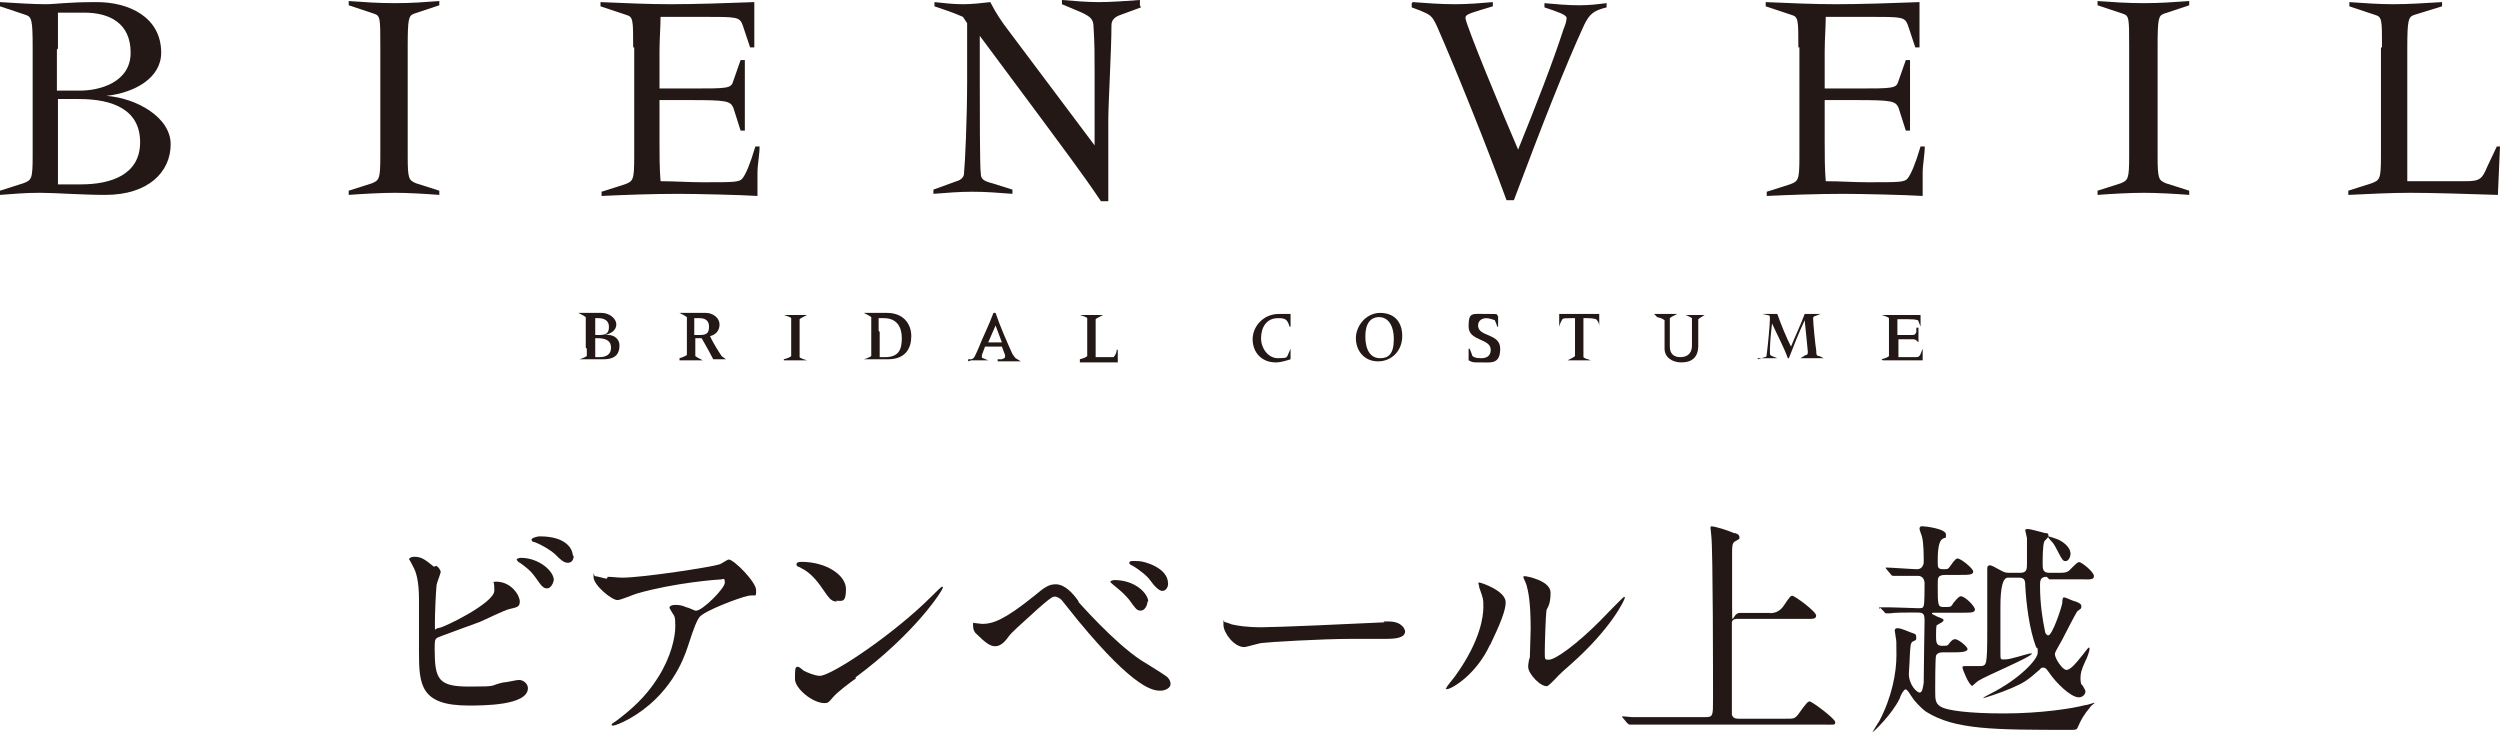 <?xml version="1.0" encoding="UTF-8"?>
<svg id="_レイヤー_2" xmlns="http://www.w3.org/2000/svg" width="237.3" height="70" version="1.1" viewBox="0 0 237.3 70">
  <!-- Generator: Adobe Illustrator 29.5.0, SVG Export Plug-In . SVG Version: 2.1.0 Build 137)  -->
  <g>
    <path d="M41.44,53.73c.16.08.39.39.39.55s-.39,1.1-.39,1.25c-.08.78-.16,2.74-.16,3.68s0,.39.39.39,5.25-2.35,5.25-3.53-.16-.78-.16-.78c0,0,.16-.08.31-.08,1.49,0,2.27,1.33,2.27,1.88s-.31.55-.94.71c-.47.08-2.51,1.1-2.9,1.25-.63.24-3.92,1.41-4,1.49-.24.16-.24.31-.24,1.1,0,2.9.39,3.53,3.29,3.53s1.8-.08,3.21-.39c.31,0,1.25-.24,1.49-.24.47,0,.86.39.86.78,0,1.65-4.23,1.65-5.64,1.65-4.55,0-4.7-1.96-4.7-5.09v-5.02c0-1.8-.31-2.66-.55-3.06-.31-.63-.39-.71-.39-.71,0-.16.31-.24.47-.24.63,0,.94.16,1.88.94l.24-.08ZM52.57,54.99c0,.24-.24.86-.63.86s-.55-.24-1.1-1.02c-.24-.31-.39-.63-1.49-1.41-.08,0-.31-.24-.31-.31s.24-.16.39-.16c1.72,0,3.14,1.25,3.14,2.12v-.08ZM54.45,52.79c0,.31-.16.63-.55.63s-.71-.31-1.18-.78c-.39-.39-1.33-.94-1.96-1.18-.24,0-.31-.16-.31-.24,0-.16.55-.31.78-.31,2.74,0,3.14,1.41,3.14,1.8l.08.08Z" fill="#231815"/>
    <path d="M57.66,54.75c.47,0,.94.08,1.41.08,1.96,0,8.54-1.02,9.17-1.25.16,0,.78-.47.94-.47.47,0,2.59,2.12,2.59,2.9s0,.39-.78.55-4.15,1.41-4.62,2.04c-.24.39-.39.63-1.1,2.82-.39,1.18-1.65,4.62-5.56,6.82-.71.39-1.33.63-1.49.63s-.16,0-.16-.08,0-.08.47-.39c1.25-.94,2.74-2.19,3.92-4.08,1.25-1.96,1.65-3.84,1.65-4.86s-.08-.94-.31-1.33-.24-.39-.24-.47c0-.16.31-.24.47-.24.39,0,.63,0,1.18.24.16,0,.71.31.86.31.63,0,2.74-2.12,2.74-2.66s-.16-.31-.39-.31-4.39.31-7.92,1.33c-.31.08-1.57.63-1.88.63-.55,0-2.27-1.41-2.27-2.19s0-.08.16-.08.94.24,1.1.24l.08-.16Z" fill="#231815"/>
    <path d="M81.25,64.39c-.55.39-1.72,1.25-2.19,1.8-.39.47-.47.55-.78.55-1.18,0-2.82-1.41-2.82-2.27s0-1.18.24-1.18.55.39.63.39c.31.16,1.02.47,1.49.47,1.1,0,6.98-3.92,10.58-7.52.39-.39.94-.94,1.02-.94s.08,0,.08.08c0,.24-2.59,4.31-8.31,8.54l.08.08ZM79.45,57.1c-.63,0-.78-.39-1.57-1.49s-1.41-1.49-2.04-1.8c-.08,0-.24-.08-.24-.24s.16-.24.47-.24c2.35,0,4.23,1.25,4.23,2.59s-.39,1.1-.94,1.1l.08.08Z" fill="#231815"/>
    <path d="M102.33,57.1c.16.16,3.37,3.84,5.96,5.56.39.24,2.04,1.25,2.35,1.49.16.08.47.39.47.78s-.55.63-.94.63c-.63,0-2.35,0-7.84-6.66-.24-.31-1.33-1.65-1.57-1.96-.08-.08-.39-.31-.63-.31s-.39,0-3.53,2.9c-.55.55-.63.55-1.02,1.1-.24.31-.63.71-1.1.71s-.86-.24-1.88-1.25c-.08-.08-.24-.31-.24-.71s0-.24.16-.24.55.08.71.08c1.02,0,2.12-.39,4.94-2.66,1.02-.86,1.41-1.1,2.04-1.1.86,0,1.65.86,2.19,1.65h-.08ZM108.92,57.1c0,.31-.24.86-.63.86s-.47-.16-1.1-1.02c-.39-.47-.63-.71-1.49-1.41-.08-.08-.31-.24-.31-.31s.24-.16.39-.16c2.04,0,3.21,1.33,3.21,2.04h-.08ZM110.88,55.38c0,.39-.24.71-.55.71s-.78-.47-1.1-.94-1.1-1.1-1.8-1.49c-.24-.08-.24-.24-.24-.24,0-.24.47-.16.86-.16.55,0,2.82.63,2.82,2.12h0Z" fill="#231815"/>
    <path d="M131.33,58.99h.47c1.33,0,1.57.78,1.57.94,0,.63-.94.71-1.8.71h-3.14c-3.06,0-8.07.31-8.62.39-.24,0-1.49.39-1.72.39-.94,0-1.96-1.33-1.96-2.12s0-.24.16-.24.63.24.78.24c.39.08,1.25.24,2.66.24s8.46-.31,11.68-.47l-.08-.08Z" fill="#231815"/>
    <path d="M141.44,61.18c-1.33,2.9-3.68,4.23-4.08,4.23s-.08,0-.08-.08c0-.16.71-.94.86-1.18,2.43-3.37,2.66-5.72,2.66-6.51s0-.78-.39-1.88c0-.16-.08-.31-.08-.39s0-.08.08-.08c.16,0,2.51.78,2.51,1.88s-1.1,3.21-1.49,4.08v-.08ZM145.05,63.22c0-.08.08-.71.16-.78,0-.39.08-2.19.08-2.74,0-2.66-.24-3.61-.39-4.15,0-.08-.31-.71-.31-.78s.08-.08.16-.08,2.43.39,2.43,1.57-.31,1.41-.39,1.65c-.08.63-.16,3.29-.16,4s0,.71.39.71c.63,0,2.66-1.49,4.78-3.61.39-.39,2.27-2.35,2.35-2.35s.08,0,.08.08c0,.16-1.25,2.9-5.17,6.35-1.18,1.02-1.33,1.25-1.49,1.41-.39.39-.55.55-.71.63-.63.08-1.8-1.18-1.8-1.8v-.08Z" fill="#231815"/>
    <path d="M168.01,58.2q.78,0,1.25-.63c.63-.94.71-1.02.86-1.02.24,0,2.27,1.49,2.27,1.88s-.47.31-1.18.31h-6.19c-.24,0-.55,0-.63.31v8.78c.08.31.31.39.63.39h4.47c.78,0,.86,0,1.18-.39.78-1.1.94-1.25,1.1-1.25.24,0,2.43,1.65,2.43,1.96s-.08.24-1.1.24h-18.42q-.08,0-.24-.16l-.39-.47s-.08-.08-.08-.16h0c.16,0,.86.08.94.08h6.98c.71,0,.71-.16.71-1.65,0-2.19,0-14.11-.16-15.52,0-.16-.08-.71-.08-.78s0-.16.08-.16c.39,0,1.8.47,2.12.63.24,0,.55.16.55.39s0,.16-.39.39c-.31.16-.31.47-.31,1.33v4.7c0,2.51,0,.78.71.78h2.98-.08Z" fill="#231815"/>
    <path d="M178.44,57.81s-.08-.08-.08-.16,0,0,.08,0h1.02c.63,0,2.19.08,2.59.08s.47,0,.55-.24c.08-.16.08-1.8.08-2.12s-.16-.71-.63-.71h-2.35s-.16,0-.24-.16l-.39-.47s-.08-.08-.08-.16,0,0,0,0c.47,0,2.59.16,2.98.16s.63-.31.63-.71,0-1.8-.16-2.35c0-.08-.24-.63-.24-.78q0-.24.24-.24c.31,0,2.27.24,2.27.78s0,.16-.39.47-.39,1.57-.39,2.12,0,.71.55.71.39,0,.94-.71c.16-.16.24-.31.39-.31.31,0,1.49.94,1.49,1.25s-.47.31-1.18.31h-1.41c-.78,0-.78.24-.78.86,0,2.12,0,2.19.63,2.19s.63,0,.86-.39c.39-.47.55-.63.71-.63.39,0,1.33.94,1.33,1.25s-.39.31-1.18.31h-2.74c-.08,0-.16,0-.16.08s.31.16.39.24c.55.24.71.24.71.39s-.24.24-.63.47c-.08,0-.08.78-.08.94,0,.63,0,1.02.55,1.02s.55,0,.71-.24c.24-.31.39-.39.55-.39.31,0,1.18.71,1.18.94s-.47.31-1.18.31h-1.1c-.24,0-.55,0-.71.31-.08.24-.08,2.9-.08,3.29,0,.94,0,1.33.71,1.65.55.24,2.27.55,5.8.55s6.51-.47,7.68-.78c.24,0,.86-.24.94-.24s0,0,0,0c0,.08-.39.31-.39.39-.71.86-.86,1.18-1.18,1.88-.08.24-.16.31-.55.31-7.45,0-11.13,0-13.87-1.72-.55-.39-1.18-1.1-1.41-1.49-.39-.63-.47-.63-.55-.63-.16,0-.47.55-.55.86-.71,1.49-2.51,3.21-2.59,3.21s0,0,0,0c0,0,.55-.94.63-1.02,1.25-2.35,1.65-4.7,1.65-6.27s0-1.33-.08-1.8c0-.16-.08-.47-.08-.55,0-.16.08-.24.24-.24s.31,0,1.25.39c.47.16.55.16.55.47s0,.24-.31.39c-.24.16-.24.31-.31,1.57,0,.39-.08,1.25-.08,1.49,0,1.1.78,1.8,1.02,1.8s.31-.39.39-.94c0-1.25.08-5.72.08-5.88,0-.78-.16-.78-.94-.78s-1.88,0-2.35.08h-.31c-.08,0-.16,0-.24-.16l-.47-.47.08.16ZM194.27,54.75c-.63,0-.63.39-.63.86,0,1.72.24,3.21.47,4.31,0,.16.16.39.31.39.39,0,1.25-2.59,1.33-3.06q0-.55.16-.55c.16,0,.94.39,1.1.39.39.16.55.24.55.47s0,.16-.39.47c-.08.08-1.18,2.19-1.41,2.66-.63,1.1-.71,1.25-.71,1.41,0,.39.71,1.49,1.1,1.49s1.02-.78,1.33-1.18c.16-.16.71-.94.78-.94s.08,0,.08.16-.31,1.02-.39,1.1c-.39.86-.47,1.18-.47,1.65s.08.63.16.63q.31.47.31.63c0,.24-.24.55-.63.55-.78,0-2.19-1.41-2.82-2.35-.24-.31-.31-.47-.55-.47s-.24.08-.31.16c-1.25,1.1-1.49,1.25-2.74,1.8-1.1.47-2.59.94-2.66.94h0q0-.08.63-.39c2.82-1.41,4.55-3.29,4.55-3.92s0-.31-.16-.55c-.63-1.65-.94-4.15-1.02-5.8,0-.55-.08-.78-.63-.78h-1.02q-.71,0-.71,2.74v4.39c0,.71,0,.63.47.63s1.88-.47,2.27-.55c.24,0,.24-.08.24,0,0,.31-4.39,2.12-5.09,2.59,0,0-.39.31-.55.47-.31,0-.94-1.57-.94-1.72s0-.16.47-.16h1.33c.47-.08.55-.08.55-3.37v-5.88c0-.08,0-.31.24-.31s.55.24,1.02.47c.39.24.63.24.86.24h1.02c.63,0,.63-.39.63-.86v-2.43c0-.08-.16-.63-.16-.71s0-.16.24-.16,1.33.31,1.65.39c.16,0,.31,0,.31.24s-.39.47-.39.55c-.16.31-.16,1.65-.16,2.12s0,.86.63.86h.63c.78,0,.94,0,1.18-.16.16-.08.78-.86,1.02-.86s1.41.94,1.41,1.33-.47.31-1.18.31h-3.06l-.24-.24ZM196.54,52.48c0,.47-.24.78-.47.78s-.31-.08-.71-.86-.47-.86-.71-1.1c-.24-.31-.31-.39-.31-.39h.08c.08,0,.55.16.78.24.47.16,1.33.71,1.33,1.41v-.08Z" fill="#231815"/>
  </g>
  <g>
    <g>
      <path d="M5.5,9.4h2c3.2,0,5.8,1,5.8,4.1s-2.8,4-5.6,4-1.4,0-2.2,0v-8.1ZM3.1,14.8c0,2.2-.1,2.3-.9,2.6l-2.2.7v.4c1.3-.1,2.4-.2,3.8-.2s4,.2,6.2.2c4.1,0,6.2-2.2,6.2-4.8s-3.3-4.4-6.1-4.6h0c2.7-.3,5.2-1.7,5.2-4.1C15.3,1.6,12.2.2,9.2.2s-3.8.2-4.9.2S1.6.3,0,.2v.4l2.4.8c.6.2.7.4.7,3.1,0,0,0,10.3,0,10.3ZM5.5,4.6V1.2h2.5c2.4,0,4.4,1,4.4,3.8s-2.9,3.6-4.8,3.6h-2.2v-3.9l.1-.1Z" fill="#231815"/>
      <path d="M33.1,18.1l2.2-.7c.7-.3.8-.4.8-2.6V4.4c0-2.7,0-2.9-.6-3.1l-2.4-.8V.1c1.4.1,2.8.2,4.4.2s2.8-.1,4.2-.2v.4l-2.4.8c-.5.2-.6.4-.6,3.1v10.4c0,2.2.1,2.3.8,2.6l2.2.7v.4c-1.3-.1-3-.2-4.2-.2s-3.1.1-4.4.2v-.4Z" fill="#231815"/>
      <path d="M60.1,4.5c0-2.7,0-2.9-.7-3.1l-2.4-.8V.2c2.4.1,4.5.2,6.7.2s5.4-.1,7.9-.2v4.3h-.4l-.7-2.1c-.3-.8-.5-.8-3.8-.8h-4c0,1-.1,2.1-.1,3.3v3.5h3c3.5,0,3.8,0,4-.7l.7-2h.4v6.7h-.4l-.7-2.2c-.3-.6-.6-.7-4-.7h-3v3.9c0,1.3,0,2.6.1,3.8,1.3,0,2.7.1,4,.1,3.1,0,3.5,0,3.8-.4s.7-1.3,1.2-3h.4c0,.8-.2,1.7-.2,2.5v2.2c-1.5-.1-5.9-.2-7.5-.2-2.5,0-5.2.1-7.3.2v-.4l2.2-.7c.8-.3.9-.4.9-2.6V4.5h-.1Z" fill="#231815"/>
      <path d="M108.3.7l-1.9.7c-.6.2-.9.5-.9,1,0,2.3-.3,7.4-.3,9v7.7h-.7c-1.8-2.7-3.8-5.3-5.7-7.9l-5.8-7.8h0v3.2c0,3.8,0,9.4.1,9.9,0,.5.3.7,1.1.9l1.9.6v.4c-1.3-.1-2.5-.2-3.8-.2s-2.4.1-3.7.2v-.4l2.2-.8c.4-.1.7-.4.7-.7.1-.9.3-5.2.3-8.8V2.2l-.4-.6c-.9-.4-1.8-.7-2.7-1V.2c.9.1,1.8.2,2.7.2s1.7-.1,2.6-.2c.5,1,1.1,1.9,1.8,2.8l8.1,10.8h0v-7c0-1.4,0-2.8-.1-4.2,0-.8-.3-1-1.1-1.4l-1.9-.8v-.4c1.2.1,2.4.2,3.5.2s2.6-.1,3.9-.2v.5l.1.2Z" fill="#231815"/>
      <path d="M134.1.2c1.3.1,2.7.2,4,.2s2.4-.1,3.6-.2v.4l-1,.3c-1.3.4-1.6.5-1.6.8,0,.6,3.7,9.5,5,12.5,1.7-4.2,3.3-8.3,4.3-11.4.2-.5.3-.8.3-1.1s-.9-.6-2.1-1v-.4c1.1.1,2.2.2,3.3.2s1.7-.1,2.6-.2v.4c-1.2.3-1.6.6-2.1,1.6-1.8,3.9-4,9.5-6.7,16.7h-.7c-1.9-5.2-4.8-12.4-6.6-16.5-.5-1.1-.7-1.1-1.6-1.5l-.8-.3v-.4l.1-.1Z" fill="#231815"/>
      <path d="M170.7,4.5c0-2.7,0-2.9-.7-3.1l-2.4-.8V.2c2.4.1,4.5.2,6.7.2s5.4-.1,7.9-.2v4.3h-.4l-.7-2.1c-.3-.8-.5-.8-3.8-.8h-4c0,1-.1,2.1-.1,3.3v3.5h3c3.5,0,3.8,0,4-.7l.7-2h.4v6.7h-.4l-.7-2.2c-.3-.6-.6-.7-4-.7h-3v3.9c0,1.3,0,2.6.1,3.8,1.3,0,2.7.1,4,.1,3.1,0,3.5,0,3.8-.4s.7-1.3,1.2-3h.4c0,.8-.2,1.7-.2,2.5v2.2c-1.5-.1-5.9-.2-7.5-.2-2.5,0-5.2.1-7.3.2v-.4l2.2-.7c.8-.3.9-.4.9-2.6V4.5h-.1Z" fill="#231815"/>
      <path d="M199.1,18.1l2.2-.7c.7-.3.8-.4.8-2.6V4.4c0-2.7,0-2.9-.6-3.1l-2.4-.8V.1c1.4.1,2.8.2,4.4.2s2.8-.1,4.3-.2v.4l-2.4.8c-.5.2-.6.4-.6,3.1v10.4c0,2.2.1,2.3.8,2.6l2.2.7v.4c-1.3-.1-3-.2-4.3-.2s-3.1.1-4.4.2v-.4Z" fill="#231815"/>
      <path d="M226.1,4.5c0-2.7,0-2.9-.7-3.1l-2.4-.8V.2c1.4.1,2.8.2,4.2.2s2.9-.1,4.6-.2v.4l-2.6.8c-.6.2-.7.4-.7,3.3v12.5h5.5c1.4,0,1.6-.2,2.1-1.4l.9-1.9h.3l-.2,4.6c-2.8-.1-6.6-.2-8.3-.2s-3.9.1-5.9.2v-.4l2.2-.7c.8-.3.9-.4.9-2.6V4.5h.1Z" fill="#231815"/>
    </g>
    <g>
      <path d="M56.5,32.1h.2c.9,0,1.3.3,1.3.9s-.4.9-1.1.9-.3,0-.4,0v-1.8ZM55.7,33.1v.7s-.3.2-.7.3h2.3c1.2,0,1.5-.6,1.5-1.3s-.6-1.1-1.4-1h0c.5-.1,1.1-.4,1.1-1s-.7-1.1-1.4-1.1h-2.2q.6.3.7.4v2.9l.1.1ZM56.5,30.2h.3c.5,0,1,.2,1,.8s-.2.8-1,.8h-.3s0-1.6,0-1.6Z" fill="#231815"/>
      <path d="M65.9,30.5v-.3h.5c.5,0,.9.2.9.8s-.2.8-.9.8h-.5v-1.3ZM64.5,34.2h2.2q-.6-.3-.7-.4v-1.7h.6c.4.7.8,1.4,1.1,2h1.2c-.1-.1-.3-.2-.4-.3-.2-.3-.8-1.2-1.1-1.9.5-.1.9-.5.9-1.1s-.6-1.1-1.3-1.1h-2.5q.6.3.7.4v3.6s-.3.2-.7.3h0v.2Z" fill="#231815"/>
      <path d="M74.4,34.1c.4-.1.6-.2.7-.3v-3.6s0-.1-.7-.3h2.2c-.4.2-.6.3-.7.4v3.6s0,.1.7.3h-2.2v-.1Z" fill="#231815"/>
      <path d="M83.4,31.4v-1.2h.5c1.2,0,1.7.8,1.7,1.9s-.3,1.8-1.6,1.8-.4,0-.5,0v-2.4l-.1-.1ZM82.7,33.1v.7s-.3.2-.7.3h2.3c1.7,0,2.2-1.1,2.2-2.2s-.7-2.2-2.3-2.2-.8,0-1.1,0h-1.1q.6.3.7.4v3Z" fill="#231815"/>
      <path d="M95.1,32.5h-1.3l.7-1.6s.6,1.6.6,1.6ZM92.2,34.2h1.6l-.5-.2s-.1,0-.1-.1v-.2l.3-.8h1.6l.3.8v.2s0,.1-.3.2h-.4v.2h2.2l-.5-.3s-.1-.1-.3-.4c-.5-1.1-1.2-2.7-1.6-3.9h-.2c-.4,1.1-1.1,2.5-1.4,3.3-.4.9-.4,1-.7,1.1h-.3v.2l.3-.1Z" fill="#231815"/>
      <path d="M102.5,34.1c.4-.1.6-.2.7-.3v-3.6s0-.1-.7-.3h2.2c-.4.2-.6.3-.7.4v3.6h1.7c.2-.2.3-.5.3-.7h.1v1.2h-3.6v-.3Z" fill="#231815"/>
      <path d="M122.5,31h-.1c-.2-.7-.4-.8-1.1-.8-1.1,0-1.6.9-1.6,1.9s.7,1.9,1.6,1.9.8-.1.9-.2l.3-.7h0v1c-.3.1-.9.3-1.4.3-1.4,0-2.2-1-2.2-2.2s1-2.4,2.5-2.4.6,0,1.1,0v1.2Z" fill="#231815"/>
      <path d="M129.6,31.9c0-1.2.5-1.8,1.3-1.8s1.4.7,1.4,2.1-.5,1.8-1.3,1.8-1.4-.6-1.4-2.1ZM128.7,32.1c0,1.2.8,2.2,2.1,2.2s2.3-1,2.3-2.4-.8-2.2-2.1-2.2-2.3,1.2-2.3,2.4Z" fill="#231815"/>
      <path d="M139.4,33.1h.1l.2.5c0,.3.4.4.9.4s.9-.2.9-.8c0-1.1-2.1-.8-2.1-2.2s.3-1.2,1.7-1.2.8,0,1.1.2v1h-.1c0-.2-.2-.5-.2-.6,0,0-.5-.2-.8-.2-.4,0-.8.2-.8.7,0,1.1,2.1.7,2.1,2.2s-.9,1.3-1.8,1.3-.8,0-1.2-.2v-1.1h0Z" fill="#231815"/>
      <path d="M150.3,33v.9s0,.1.7.3h-2.2c.4-.2.6-.3.7-.4v-3.6h-.4c-.5,0-.7,0-.8.1,0,0-.2.3-.3.7h0v-1.2h3.8v1.2h0c0-.4-.2-.6-.3-.7,0,0-.3-.1-.8-.1s-.2,0-.4,0v2.8Z" fill="#231815"/>
      <path d="M157,29.8h2.2c-.4.2-.6.3-.7.4v2.7c0,.7.4,1,1,1s1.1-.3,1.1-1.1v-2.6s-.1-.1-.6-.3h1.8c-.3.2-.5.3-.6.4v2.5c0,1.2-.7,1.6-1.6,1.6s-1.6-.5-1.6-1.3,0-.4,0-.6v-2.1s-.2-.2-.7-.3h0l-.3-.3Z" fill="#231815"/>
      <path d="M166.9,34.1l.6-.2c.1,0,.2,0,.2-.3.1-.7.3-2.8.3-3.3s0-.3-.7-.5h1.4c.4,1.1.8,2.1,1.3,3.1.4-1,.9-2,1.3-3.1h1.5l-.5.2c-.1,0-.2.1-.2.2,0,.4.2,2.5.3,3.1,0,.3,0,.5.3.5l.4.2h-2.2l.5-.3c.2,0,.2-.2.2-.3s-.2-2-.3-3h0c-.6,1.3-1,2.3-1.5,3.6h-.1c-.4-1.1-1-2.2-1.5-3.3h0c-.2,1.7-.2,2.4-.2,2.7s0,.3.2.4l.5.2h-1.9l.1.1Z" fill="#231815"/>
      <path d="M178.6,34.1c.4-.1.6-.2.7-.3v-3.6s0-.1-.7-.3h3.7v1.1h0l-.2-.5c0-.1-.1-.2-1-.2h-1v1.5h1.2c.4,0,.5,0,.6-.3v-.4h.2v1.8h0v-.4c-.2-.2-.3-.3-.5-.3h-1.4v1.7h1.7q.3,0,.4-.3l.2-.5h0v1.1h-3.8l-.1-.1Z" fill="#231815"/>
    </g>
  </g>
</svg>